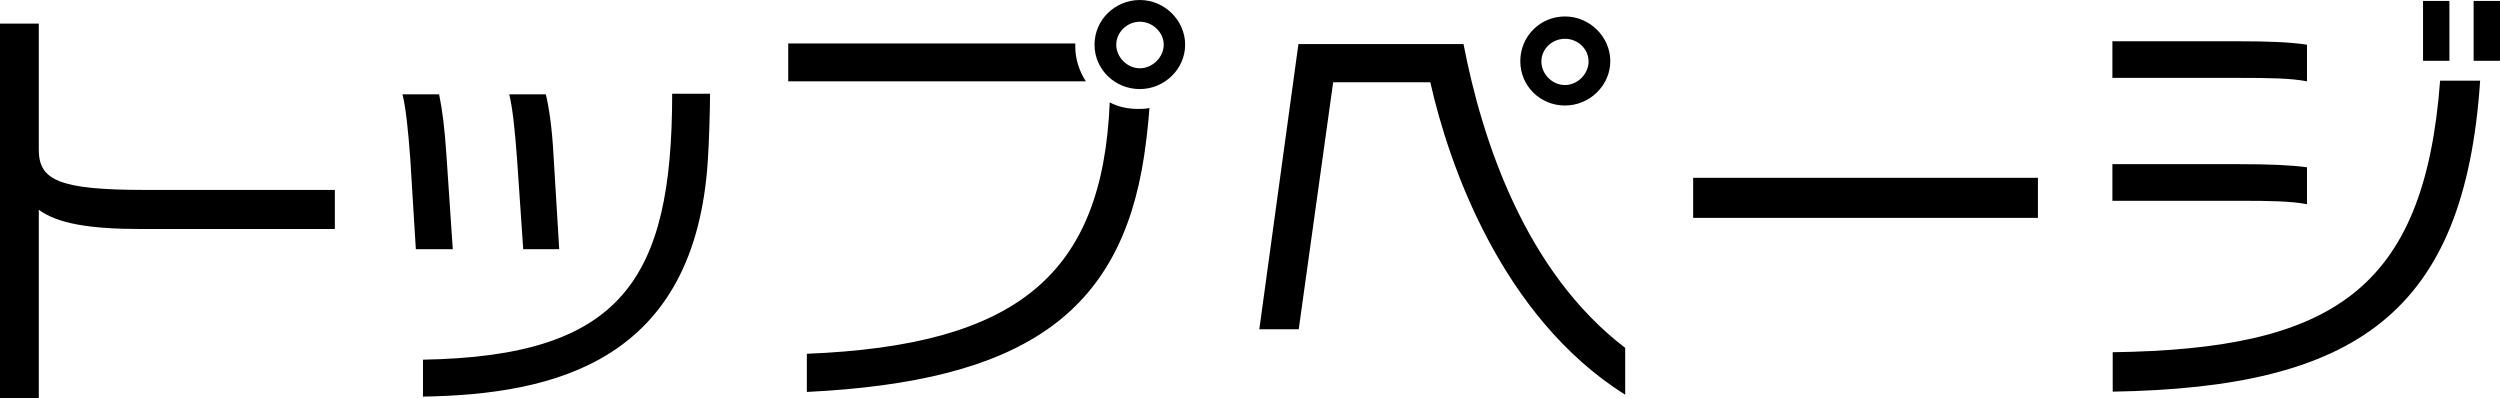 <svg data-name="レイヤー_2" xmlns="http://www.w3.org/2000/svg" viewBox="0 0 80.56 12.83"><path d="M4.57 7.38c-1.71 0-2.72-.18-3.32-.62v6.07H0V.76h1.25v4.06c0 .98.63 1.3 3.42 1.3h6.12v1.26H4.57zm8.83.65l-.18-2.93c-.07-.92-.14-1.61-.25-2.06h1.18c.1.48.18 1.08.24 2.02l.2 2.97h-1.18zm9.41-2.87c-.41 6.46-4.9 7.55-9.18 7.62v-1.19c6.39-.11 8.03-2.56 8.03-8.57h1.22c0 .5-.03 1.53-.07 2.14zm-5.95 2.87l-.2-2.93c-.07-.92-.14-1.61-.25-2.06h1.18c.11.48.2 1.08.25 2.02l.18 2.97h-1.16zm8.54-5.41V1.4h9.25v.11c0 .39.13.79.34 1.11h-9.58zm11.47 2.39c-.77 5.13-3.94 7.28-10.87 7.62V11.4c6.77-.27 9.53-2.54 9.76-8.1.27.14.57.21.9.21.13 0 .25 0 .38-.03-.04.55-.1 1.05-.17 1.53zm-.14-2.14c-.8 0-1.46-.63-1.46-1.43S35.93 0 36.73 0s1.46.66 1.46 1.44-.66 1.43-1.46 1.43zm0-2.17c-.41 0-.76.34-.76.74s.35.76.76.76.77-.36.77-.76-.36-.74-.77-.74zm9.37 1.95h-3.14l-1.11 7.96h-1.27l1.26-9.19h5.32c.6 3.11 1.99 7.33 5.21 9.79v1.51c-3.99-2.51-5.69-7.44-6.28-10.07zm4.33.75c-.8 0-1.44-.63-1.44-1.43S49.63.53 50.43.53s1.46.66 1.46 1.44-.66 1.43-1.46 1.43zm0-2.15c-.41 0-.76.32-.76.73s.35.76.76.76.76-.36.76-.76-.34-.73-.76-.73zm4.13 5.77V5.73h11.11v1.29H54.56zm17.57-4.51h-4.06V1.33h4.08c.98 0 1.67.03 2.19.11v1.18c-.53-.1-1.19-.11-2.2-.11zm0 3.96h-4.06V5.29h4.08c.98 0 1.67.03 2.19.1v1.19c-.53-.1-1.19-.11-2.2-.11zm-4.05 6.14v-1.26c7.03-.1 10.04-1.96 10.55-8.75h1.29c-.5 7.48-3.98 9.89-11.84 10.02zm10-10.65V.03h.85v1.93h-.85zm1.63 0V.03h.85v1.93h-.85z"/></svg>